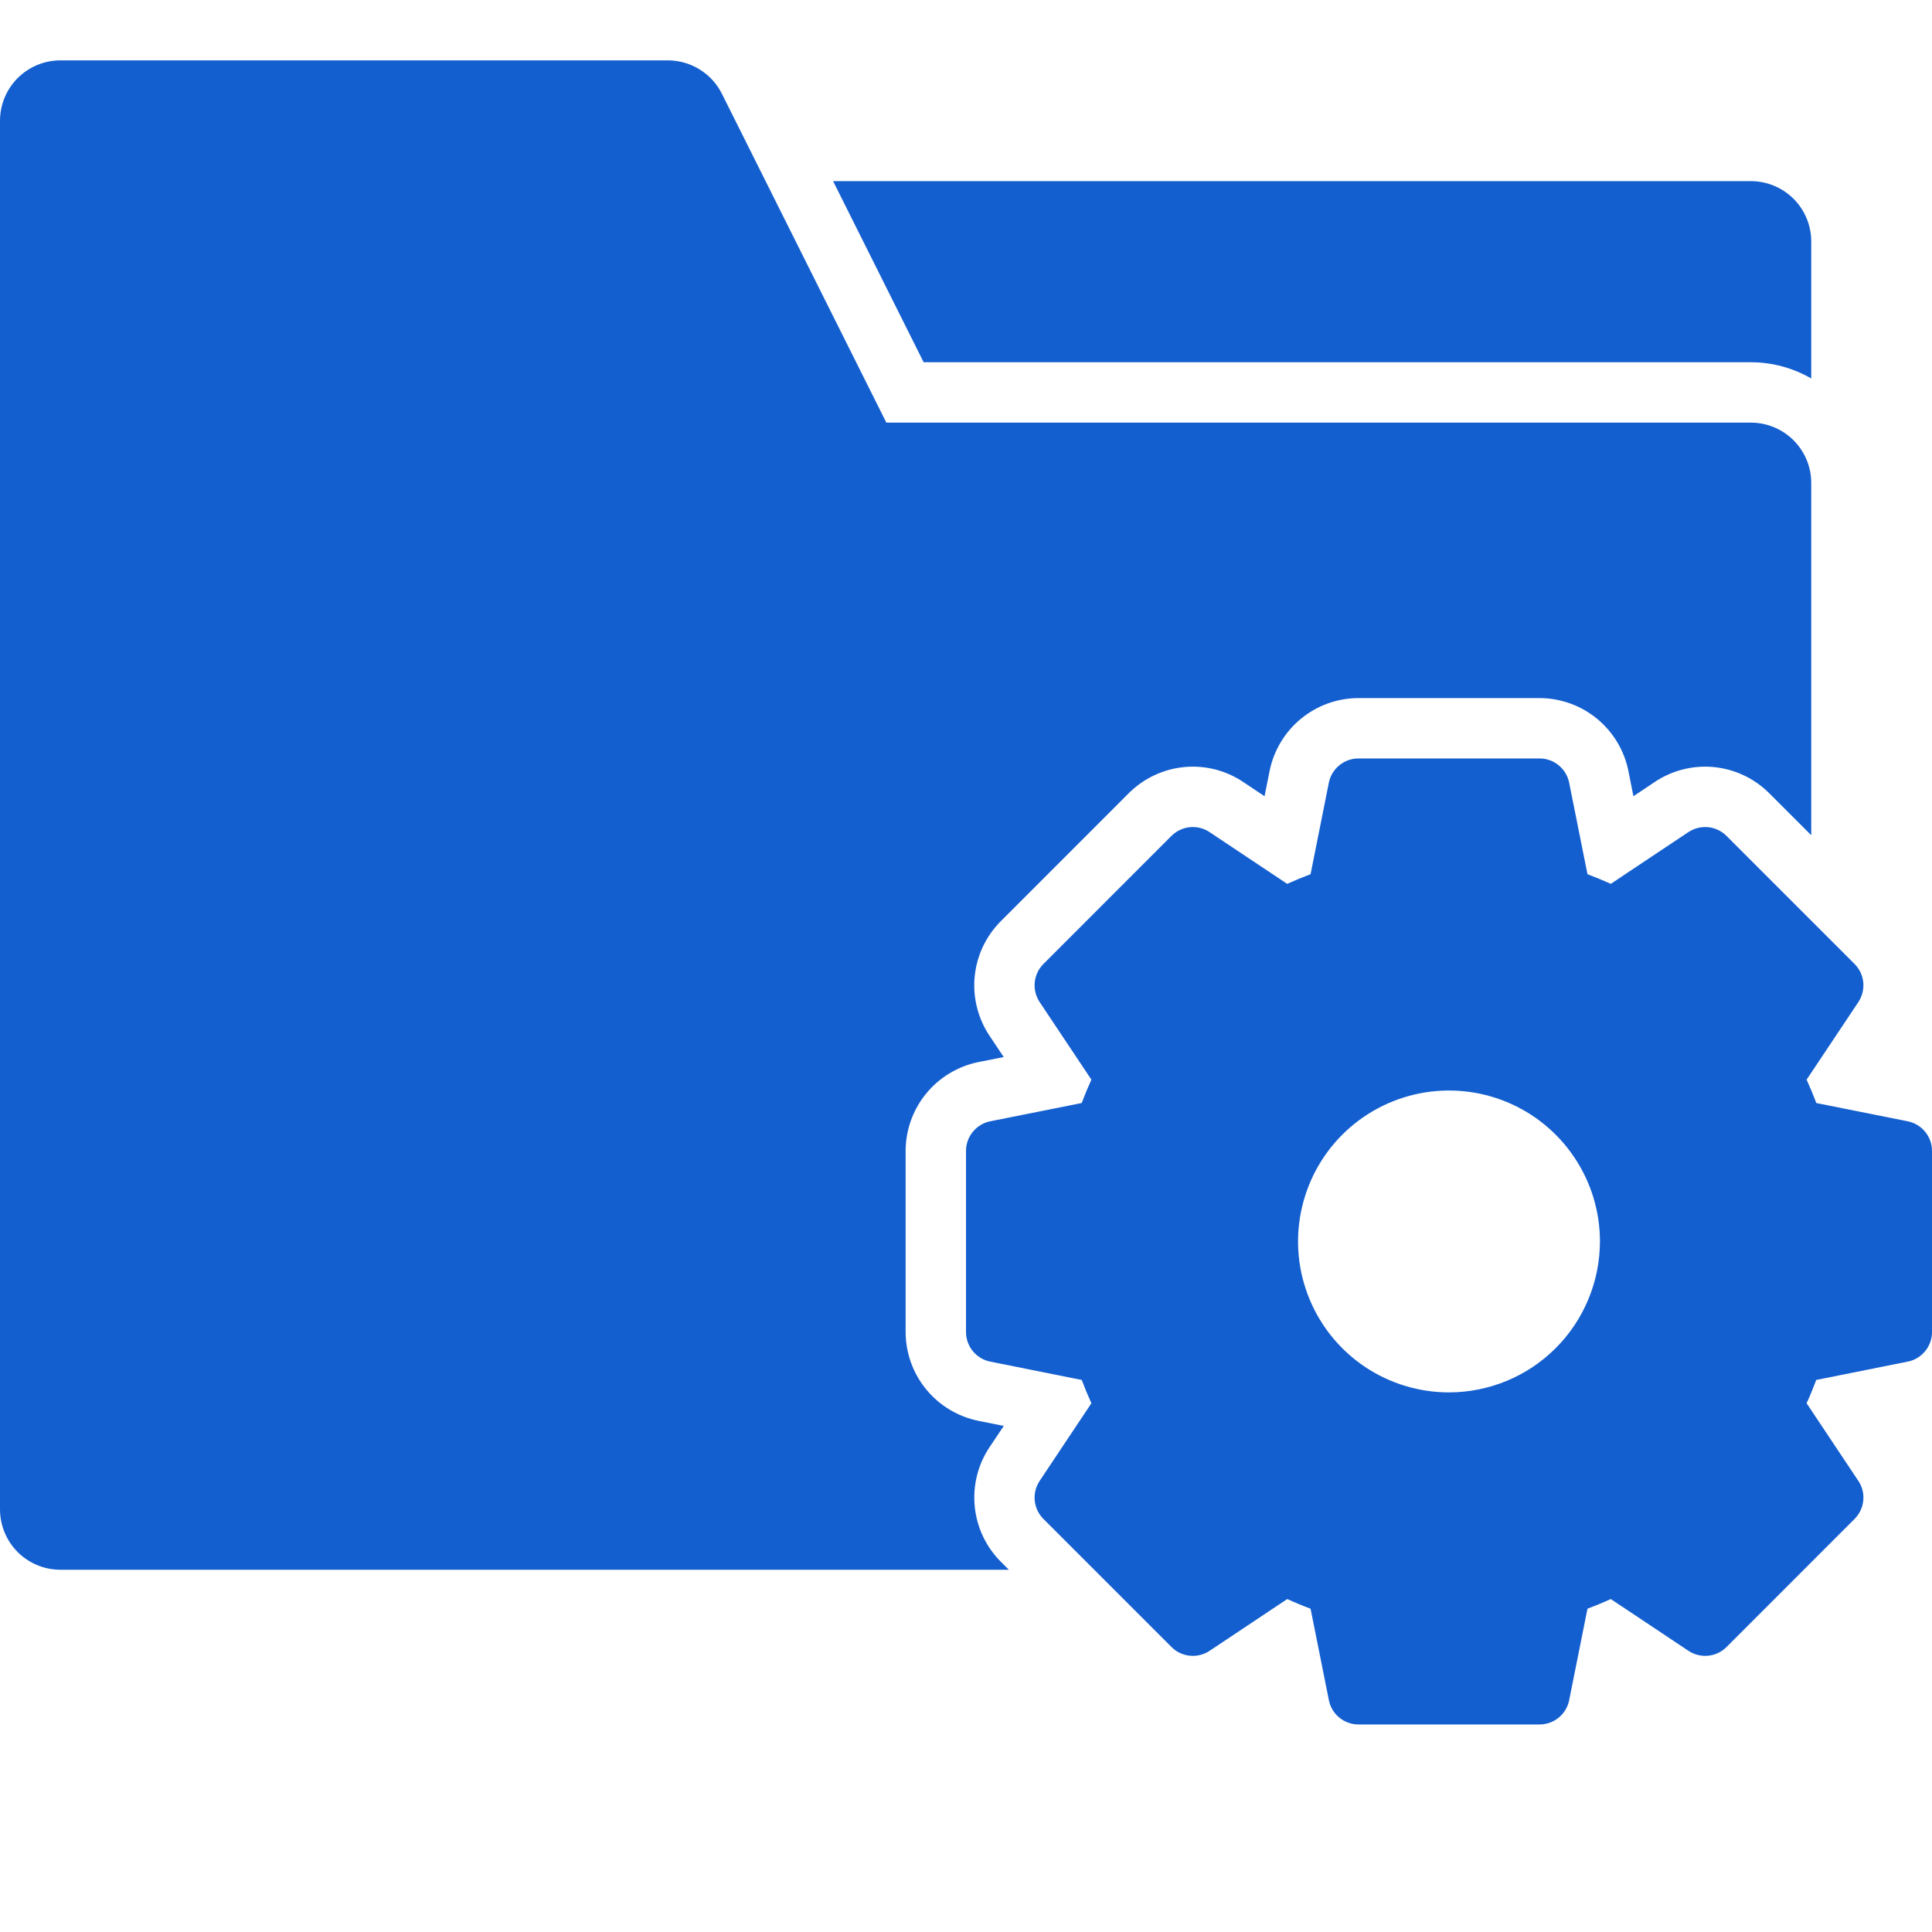<?xml version="1.0" encoding="UTF-8"?>
<svg xmlns="http://www.w3.org/2000/svg" width="40" height="40" viewBox="0 0 40 40" fill="none">
  <g clip-path="url(#clip0_3403_4984)">
    <path d="M36.25 7.5C36.689 7.5 37.12 7.616 37.5 7.836V5C37.5 4.668 37.368 4.351 37.134 4.116C36.899 3.882 36.581 3.75 36.25 3.75H17.248L19.123 7.5H36.25Z" fill="#145FCF"></path>
    <path d="M20.485 29.966L20.782 29.522L20.258 29.417C19.833 29.331 19.451 29.101 19.176 28.766C18.901 28.431 18.751 28.011 18.75 27.578V23.828C18.751 23.395 18.901 22.975 19.176 22.64C19.451 22.305 19.833 22.075 20.257 21.989L20.781 21.885L20.484 21.44C20.245 21.079 20.137 20.646 20.18 20.215C20.223 19.784 20.413 19.381 20.719 19.074L23.37 16.422C23.677 16.116 24.08 15.925 24.511 15.882C24.943 15.839 25.376 15.947 25.736 16.188L26.181 16.485L26.286 15.961C26.372 15.536 26.602 15.154 26.937 14.879C27.272 14.604 27.692 14.454 28.125 14.453H31.875C32.308 14.454 32.728 14.605 33.063 14.879C33.398 15.154 33.628 15.536 33.714 15.96L33.818 16.485L34.263 16.188C34.624 15.947 35.057 15.839 35.488 15.882C35.919 15.925 36.323 16.116 36.629 16.422L37.5 17.293V10C37.5 9.668 37.368 9.351 37.134 9.116C36.9 8.882 36.581 8.75 36.25 8.75H18.351L14.946 1.941C14.842 1.733 14.683 1.559 14.485 1.437C14.288 1.315 14.06 1.25 13.828 1.25H1.25C0.918 1.25 0.601 1.382 0.366 1.616C0.132 1.851 0 2.168 0 2.5L0 31.25C0 31.581 0.132 31.899 0.366 32.134C0.601 32.368 0.918 32.5 1.25 32.5H20.887L20.719 32.332C20.414 32.025 20.223 31.622 20.181 31.191C20.138 30.76 20.245 30.327 20.485 29.966Z" fill="#145FCF"></path>
    <path d="M39.498 23.215L37.604 22.837C37.543 22.673 37.476 22.512 37.404 22.353L38.475 20.747C38.555 20.626 38.591 20.482 38.577 20.338C38.563 20.194 38.499 20.06 38.397 19.958L35.745 17.306C35.643 17.204 35.509 17.14 35.365 17.126C35.221 17.112 35.077 17.148 34.956 17.228L33.35 18.299C33.191 18.227 33.03 18.161 32.867 18.099L32.488 16.206C32.46 16.064 32.383 15.936 32.271 15.845C32.16 15.753 32.02 15.703 31.875 15.703H28.125C27.98 15.703 27.84 15.753 27.729 15.845C27.617 15.936 27.54 16.064 27.512 16.206L27.134 18.099C26.97 18.161 26.809 18.227 26.65 18.299L25.043 17.228C24.923 17.148 24.779 17.112 24.635 17.126C24.491 17.14 24.357 17.204 24.254 17.306L21.603 19.958C21.501 20.06 21.437 20.195 21.423 20.338C21.409 20.482 21.445 20.626 21.525 20.747L22.596 22.353C22.524 22.512 22.457 22.673 22.395 22.837L20.502 23.215C20.36 23.244 20.233 23.32 20.142 23.432C20.05 23.544 20 23.684 20 23.828V27.578C20 27.723 20.05 27.863 20.142 27.974C20.233 28.086 20.361 28.163 20.502 28.191L22.396 28.57C22.457 28.733 22.524 28.894 22.596 29.053L21.525 30.66C21.445 30.78 21.409 30.924 21.423 31.068C21.437 31.212 21.501 31.346 21.603 31.448L24.255 34.1C24.357 34.202 24.491 34.266 24.635 34.28C24.779 34.294 24.924 34.258 25.044 34.178L26.65 33.107C26.809 33.179 26.97 33.246 27.134 33.307L27.513 35.201C27.541 35.342 27.617 35.47 27.729 35.561C27.841 35.653 27.981 35.703 28.125 35.703H31.875C32.02 35.703 32.16 35.653 32.271 35.562C32.383 35.47 32.46 35.342 32.488 35.201L32.867 33.307C33.03 33.246 33.191 33.179 33.35 33.107L34.957 34.178C35.077 34.258 35.221 34.294 35.365 34.28C35.509 34.266 35.644 34.202 35.746 34.1L38.397 31.448C38.499 31.346 38.563 31.212 38.577 31.068C38.592 30.924 38.556 30.78 38.475 30.66L37.404 29.053C37.476 28.895 37.542 28.733 37.604 28.57L39.498 28.191C39.639 28.163 39.767 28.086 39.858 27.974C39.95 27.863 40 27.723 40 27.578V23.828C40 23.684 39.95 23.544 39.858 23.432C39.767 23.32 39.639 23.244 39.498 23.215ZM30 28.828C29.382 28.828 28.778 28.645 28.264 28.302C27.75 27.958 27.349 27.47 27.113 26.899C26.876 26.328 26.814 25.7 26.935 25.093C27.056 24.487 27.353 23.93 27.79 23.493C28.227 23.056 28.784 22.759 29.39 22.638C29.997 22.518 30.625 22.579 31.196 22.816C31.767 23.052 32.255 23.453 32.598 23.967C32.942 24.481 33.125 25.085 33.125 25.703C33.124 26.532 32.794 27.326 32.209 27.912C31.623 28.498 30.828 28.827 30 28.828Z" fill="#145FCF"></path>
  </g>
  <defs>
    <clipPath id="clip0_3403_4984">
      <rect width="40" height="40" fill="white"></rect>
    </clipPath>
  </defs>
</svg>
